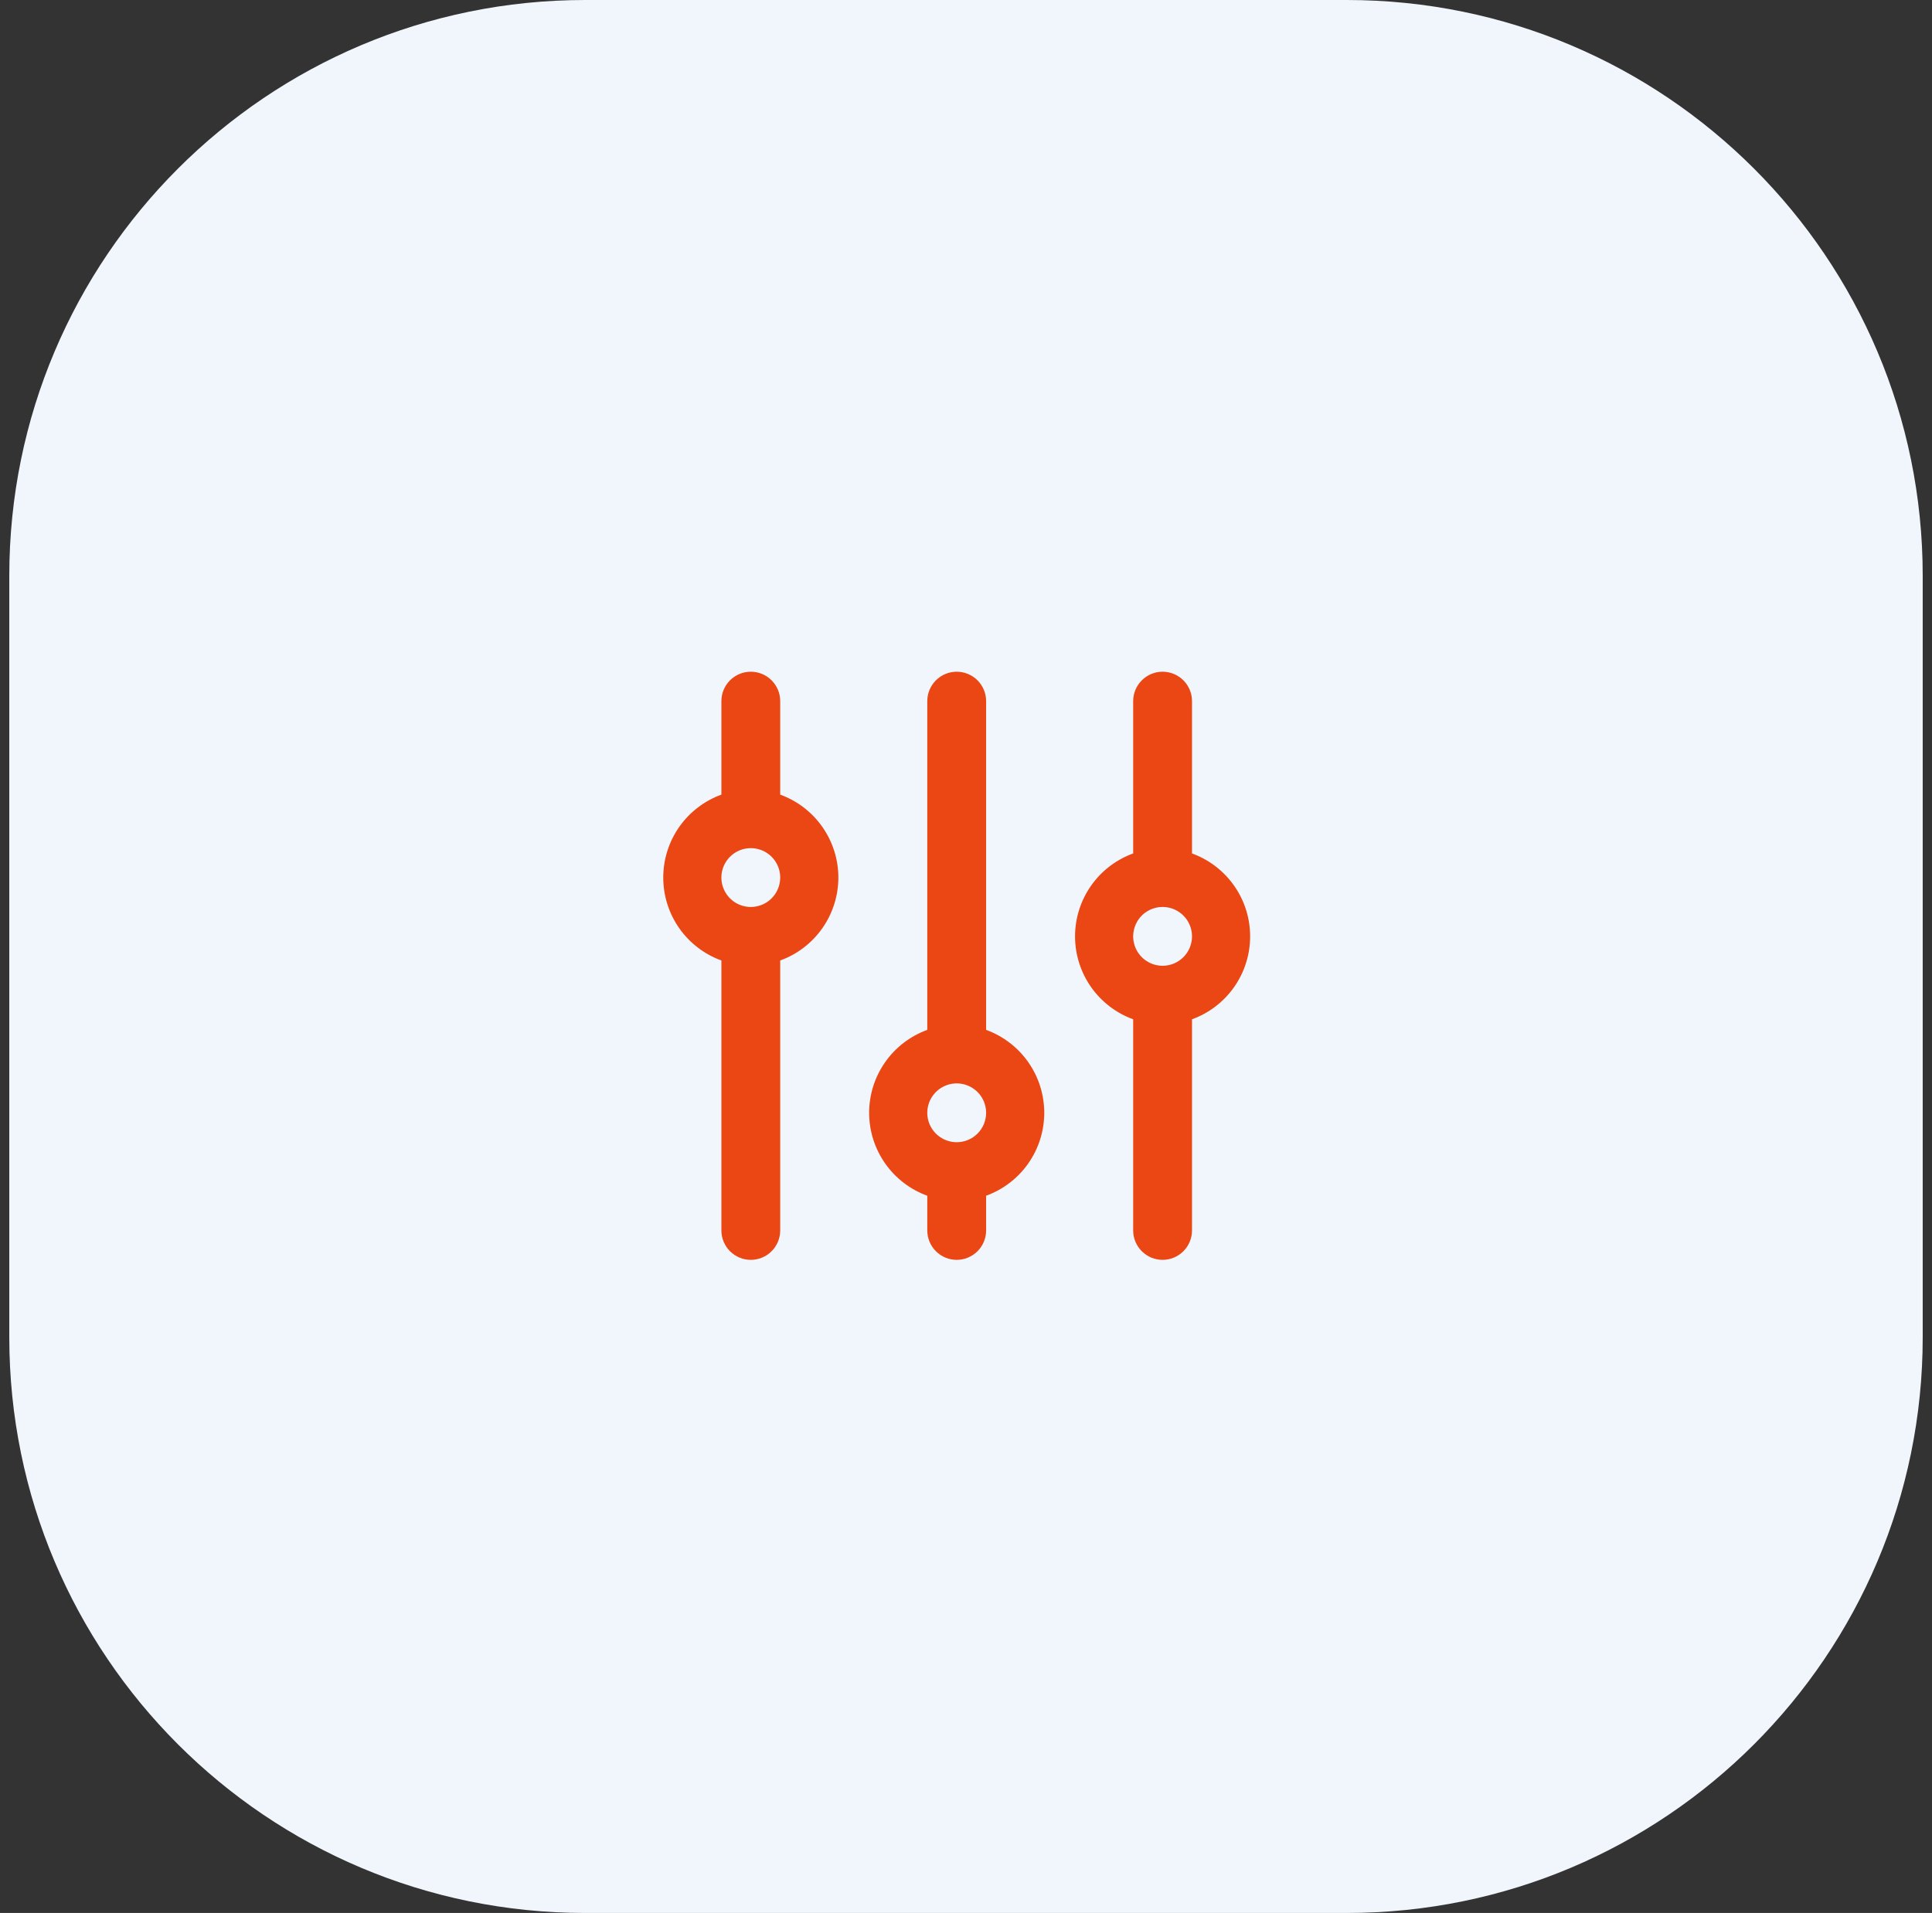 <svg width="104" height="103" viewBox="0 0 104 103" fill="none" xmlns="http://www.w3.org/2000/svg">
<rect x="0" y="0" width="104" height="103" fill="#333333" stroke="none"/>
<g clip-path="url(#clip0_141_1208)">
<path d="M72.5 0H31.5C14.379 0 0.5 13.879 0.5 31V72C0.5 89.121 14.379 103 31.5 103H72.5C89.621 103 103.5 89.121 103.5 72V31C103.5 13.879 89.621 0 72.5 0Z" fill="#F1F5FC"/>
<path d="M64.166 45.952V37.75C64.166 37.33 63.999 36.928 63.702 36.631C63.405 36.334 63.002 36.167 62.583 36.167C62.163 36.167 61.76 36.334 61.463 36.631C61.166 36.928 60.999 37.33 60.999 37.75V45.952C60.082 46.285 59.29 46.892 58.73 47.691C58.17 48.49 57.87 49.441 57.87 50.417C57.87 51.392 58.17 52.344 58.73 53.143C59.29 53.942 60.082 54.549 60.999 54.882V66.25C60.999 66.67 61.166 67.073 61.463 67.37C61.76 67.667 62.163 67.834 62.583 67.834C63.002 67.834 63.405 67.667 63.702 67.37C63.999 67.073 64.166 66.67 64.166 66.25V54.882C65.083 54.549 65.875 53.942 66.435 53.143C66.995 52.344 67.295 51.392 67.295 50.417C67.295 49.441 66.995 48.49 66.435 47.691C65.875 46.892 65.083 46.285 64.166 45.952ZM62.583 52C62.269 52 61.963 51.907 61.703 51.733C61.443 51.559 61.239 51.312 61.12 51.023C61 50.734 60.968 50.415 61.03 50.108C61.091 49.801 61.242 49.519 61.463 49.297C61.684 49.076 61.967 48.925 62.274 48.864C62.581 48.803 62.899 48.834 63.188 48.954C63.478 49.074 63.725 49.277 63.899 49.537C64.073 49.798 64.166 50.104 64.166 50.417C64.166 50.837 63.999 51.24 63.702 51.537C63.405 51.834 63.002 52 62.583 52ZM53.083 55.452V37.75C53.083 37.33 52.916 36.928 52.619 36.631C52.322 36.334 51.919 36.167 51.499 36.167C51.079 36.167 50.676 36.334 50.38 36.631C50.083 36.928 49.916 37.33 49.916 37.75V55.452C48.999 55.785 48.207 56.392 47.647 57.191C47.087 57.99 46.786 58.941 46.786 59.917C46.786 60.892 47.087 61.844 47.647 62.643C48.207 63.442 48.999 64.049 49.916 64.382V66.25C49.916 66.67 50.083 67.073 50.38 67.37C50.676 67.667 51.079 67.834 51.499 67.834C51.919 67.834 52.322 67.667 52.619 67.37C52.916 67.073 53.083 66.67 53.083 66.25V64.382C53.999 64.049 54.792 63.442 55.352 62.643C55.912 61.844 56.212 60.892 56.212 59.917C56.212 58.941 55.912 57.99 55.352 57.191C54.792 56.392 53.999 55.785 53.083 55.452ZM51.499 61.5C51.186 61.5 50.88 61.407 50.62 61.233C50.359 61.059 50.156 60.812 50.036 60.523C49.916 60.234 49.885 59.915 49.946 59.608C50.007 59.301 50.158 59.019 50.38 58.797C50.601 58.576 50.883 58.425 51.19 58.364C51.497 58.303 51.816 58.334 52.105 58.454C52.394 58.574 52.642 58.777 52.816 59.037C52.99 59.298 53.083 59.604 53.083 59.917C53.083 60.337 52.916 60.74 52.619 61.037C52.322 61.334 51.919 61.5 51.499 61.5ZM41.999 42.785V37.75C41.999 37.33 41.832 36.928 41.535 36.631C41.239 36.334 40.836 36.167 40.416 36.167C39.996 36.167 39.593 36.334 39.296 36.631C38.999 36.928 38.833 37.33 38.833 37.75V42.785C37.916 43.118 37.123 43.725 36.563 44.524C36.003 45.323 35.703 46.275 35.703 47.25C35.703 48.226 36.003 49.178 36.563 49.977C37.123 50.775 37.916 51.383 38.833 51.715V66.25C38.833 66.67 38.999 67.073 39.296 67.37C39.593 67.667 39.996 67.834 40.416 67.834C40.836 67.834 41.239 67.667 41.535 67.37C41.832 67.073 41.999 66.67 41.999 66.25V51.715C42.916 51.383 43.708 50.775 44.268 49.977C44.828 49.178 45.129 48.226 45.129 47.25C45.129 46.275 44.828 45.323 44.268 44.524C43.708 43.725 42.916 43.118 41.999 42.785ZM40.416 48.834C40.103 48.834 39.797 48.741 39.536 48.567C39.276 48.393 39.073 48.146 38.953 47.856C38.833 47.567 38.802 47.249 38.863 46.941C38.924 46.634 39.075 46.352 39.296 46.131C39.518 45.909 39.8 45.758 40.107 45.697C40.414 45.636 40.732 45.668 41.022 45.788C41.311 45.907 41.558 46.11 41.732 46.371C41.906 46.631 41.999 46.937 41.999 47.25C41.999 47.67 41.832 48.073 41.535 48.37C41.239 48.667 40.836 48.834 40.416 48.834Z" fill="#EA4714"/>
</g>
<defs>
<clipPath id="clip0_141_1208">
<rect width="103" height="103" fill="white" transform="translate(0.5)"/>
</clipPath>
</defs>
</svg>
